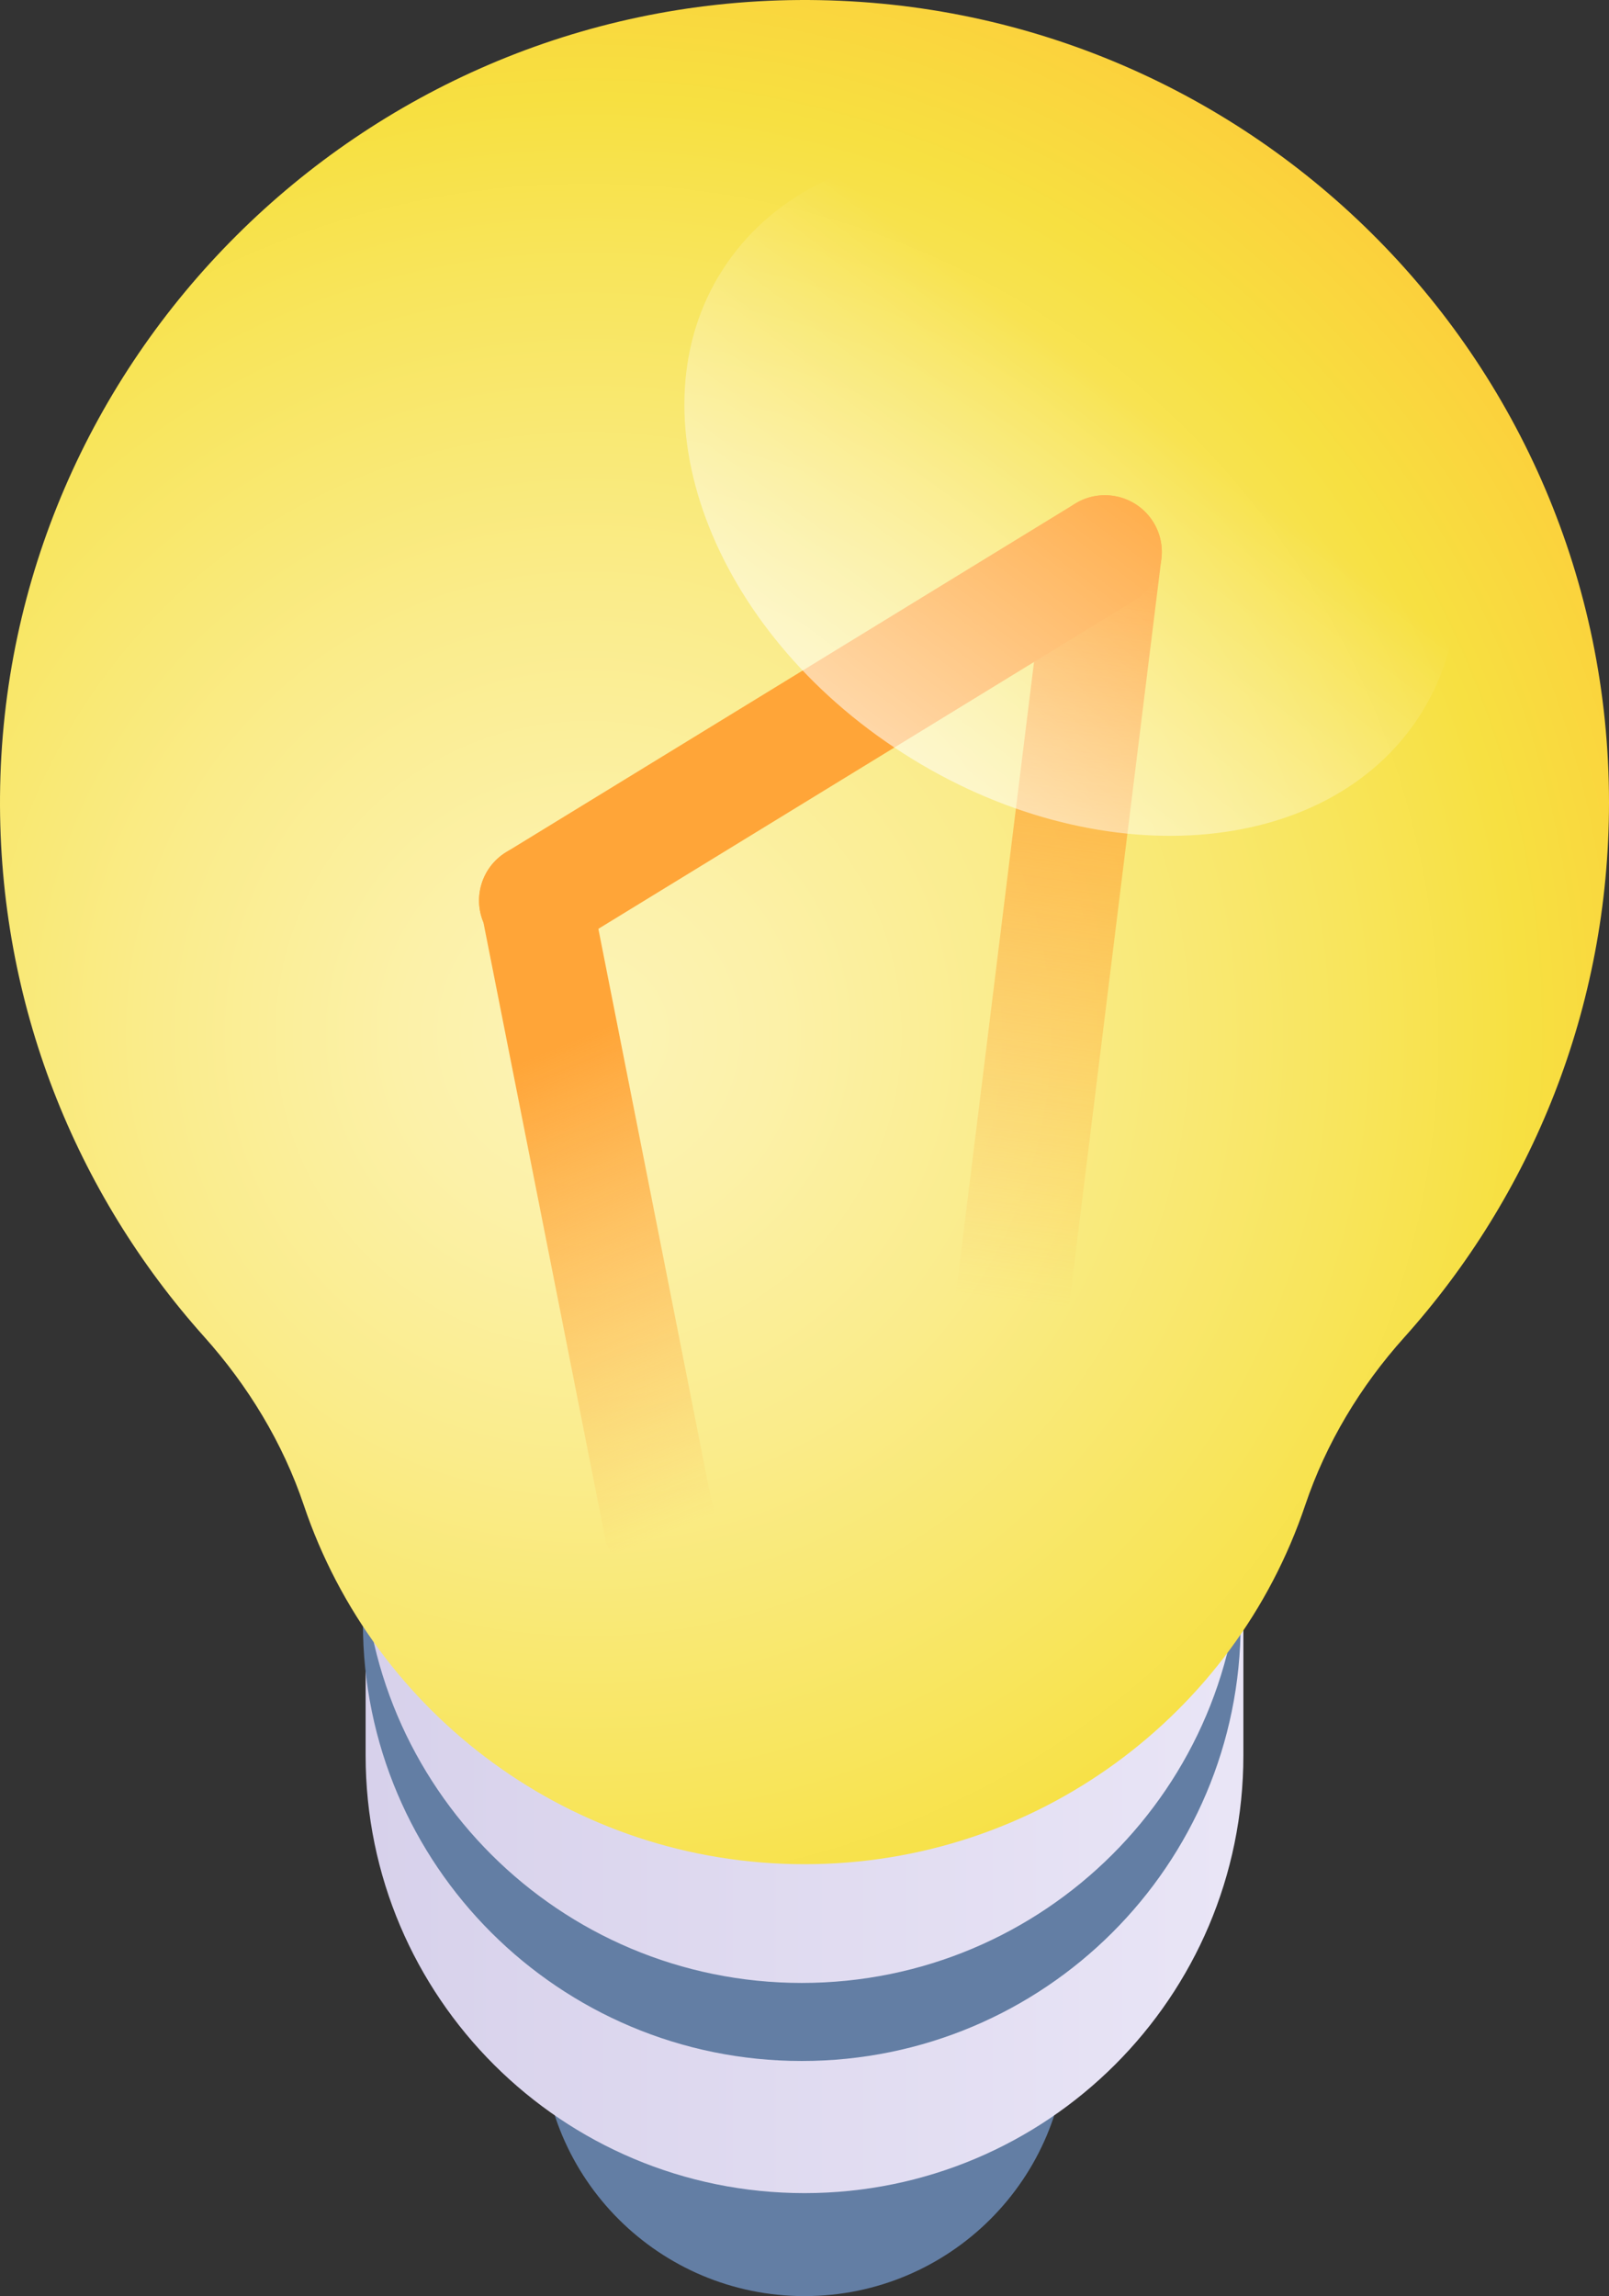 <svg width="68" height="97" viewBox="0 0 68 97" fill="none" xmlns="http://www.w3.org/2000/svg">
<rect x="0" y="0" width="68" height="97" fill="#333333" stroke="none"/>
<path d="M22.901 72.446V85.933C22.901 92.045 27.87 97 34 97C40.13 97 45.099 92.045 45.099 85.933V70.539L22.901 72.446Z" fill="#637EA4"/>
<path d="M15.452 66.201V74.154C15.452 84.368 23.756 92.649 34 92.649C44.244 92.649 52.548 84.368 52.548 74.154V63.014L15.452 66.201Z" fill="url(#paint0_linear)"/>
<path d="M33.886 83.77C23.642 83.77 15.338 75.489 15.338 65.275V68.572C15.338 78.787 23.642 87.067 33.886 87.067C44.129 87.067 52.434 78.787 52.434 68.572V65.275C52.434 75.489 44.129 83.77 33.886 83.77Z" fill="#637EA4"/>
<path d="M68 33.903C68 15.098 52.646 -0.131 33.756 0.001C15.251 0.13 0.138 15.194 0.001 33.646C-0.064 42.412 3.208 50.415 8.626 56.468C10.485 58.544 11.952 60.952 12.841 63.591C15.81 72.404 24.161 78.754 34 78.754C43.839 78.754 52.19 72.405 55.159 63.591C56.043 60.968 57.491 58.566 59.341 56.505C64.725 50.507 68 42.587 68 33.903V33.903Z" fill="url(#paint1_radial)"/>
<path d="M42.72 57.908C42.613 57.908 42.505 57.901 42.397 57.886C41.081 57.71 40.158 56.504 40.334 55.192L44.314 23C44.491 21.687 45.702 20.766 47.017 20.943C48.332 21.119 49.256 22.325 49.079 23.637L45.099 55.83C44.937 57.033 43.905 57.908 42.72 57.908V57.908Z" fill="url(#paint2_linear)"/>
<path d="M27.836 66.659C26.893 66.659 25.998 66.102 25.614 65.179L20.429 38.96C19.921 37.737 20.503 36.334 21.729 35.828C22.956 35.321 24.362 35.901 24.87 37.124L30.055 63.344C30.564 64.567 29.982 65.969 28.755 66.476C28.454 66.6 28.143 66.659 27.836 66.659Z" fill="url(#paint3_linear)"/>
<path d="M22.652 40.439C21.844 40.439 21.055 40.033 20.602 39.296C19.907 38.168 20.261 36.692 21.392 35.999L45.439 21.275C46.57 20.583 48.05 20.936 48.745 22.064C49.44 23.192 49.086 24.668 47.954 25.361L23.908 40.084C23.515 40.325 23.081 40.439 22.652 40.439V40.439Z" fill="#FFA538"/>
<path d="M52.365 9.791C44.232 4.586 34.463 5.3 30.546 11.385C26.629 17.471 30.047 26.624 38.18 31.829C46.313 37.034 56.082 36.32 59.999 30.235C63.916 24.149 60.498 14.996 52.365 9.791V9.791Z" fill="url(#paint4_linear)"/>
<defs>
<linearGradient id="paint0_linear" x1="15.452" y1="77.832" x2="56.155" y2="77.832" gradientUnits="userSpaceOnUse">
<stop stop-color="#D7D1EB"/>
<stop offset="0.898" stop-color="#E9E5F6"/>
</linearGradient>
<radialGradient id="paint1_radial" cx="0" cy="0" r="1" gradientUnits="userSpaceOnUse" gradientTransform="translate(24.951 43.637) scale(55.227 55.07)">
<stop offset="0.034" stop-color="#FCF3B3"/>
<stop offset="0.142" stop-color="#FCF1A8"/>
<stop offset="0.333" stop-color="#FAEC8B"/>
<stop offset="0.58" stop-color="#F8E55C"/>
<stop offset="0.71" stop-color="#F7E041"/>
<stop offset="0.952" stop-color="#FFC538"/>
</radialGradient>
<linearGradient id="paint2_linear" x1="46.819" y1="23.945" x2="42.614" y2="54.917" gradientUnits="userSpaceOnUse">
<stop stop-color="#FFA538"/>
<stop offset="1" stop-color="#FFA538" stop-opacity="0"/>
</linearGradient>
<linearGradient id="paint3_linear" x1="22.536" y1="44.662" x2="30.473" y2="63.801" gradientUnits="userSpaceOnUse">
<stop stop-color="#FFA538"/>
<stop offset="1" stop-color="#FFA538" stop-opacity="0"/>
</linearGradient>
<linearGradient id="paint4_linear" x1="28.826" y1="42.533" x2="48.068" y2="16.973" gradientUnits="userSpaceOnUse">
<stop stop-color="white"/>
<stop offset="1" stop-color="white" stop-opacity="0"/>
</linearGradient>
</defs>
</svg>
